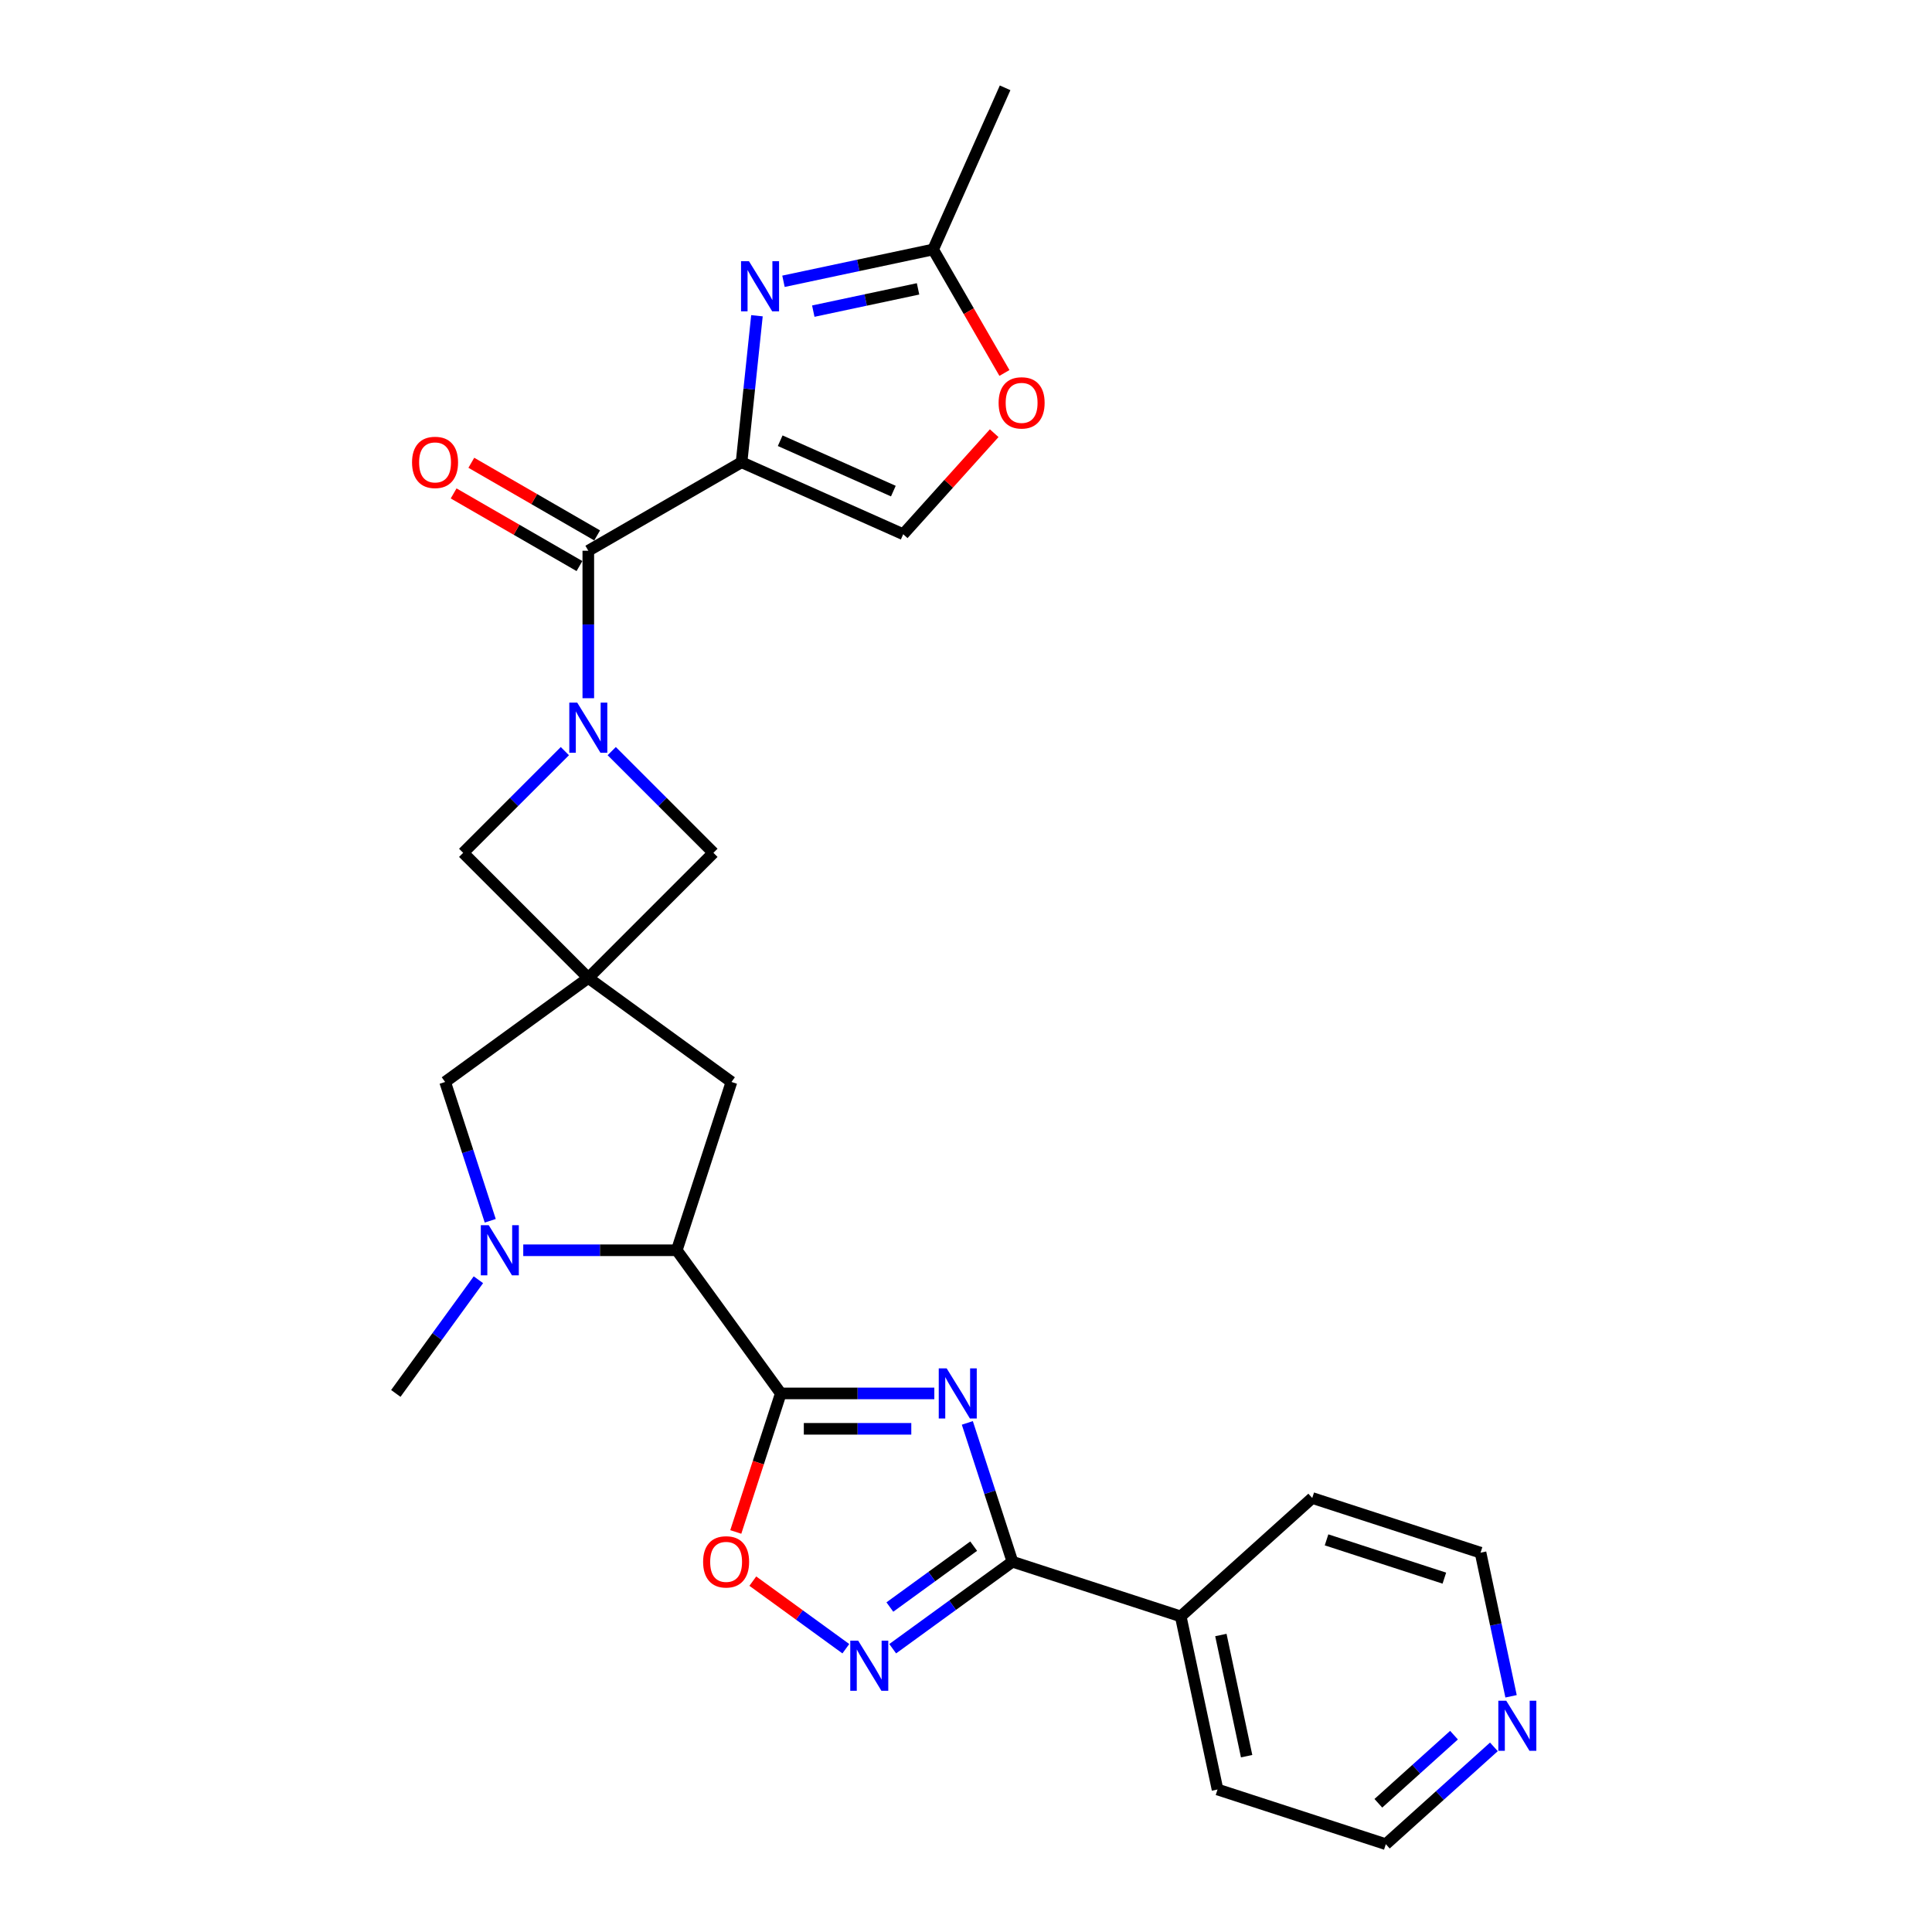 <?xml version='1.0' encoding='iso-8859-1'?>
<svg version='1.1' baseProfile='full'
              xmlns='http://www.w3.org/2000/svg'
                      xmlns:rdkit='http://www.rdkit.org/xml'
                      xmlns:xlink='http://www.w3.org/1999/xlink'
                  xml:space='preserve'
width='1000px' height='1000px' viewBox='0 0 1000 1000'>
<!-- END OF HEADER -->
<rect style='opacity:1.0;fill:#FFFFFF;stroke:none' width='1000' height='1000' x='0' y='0'> </rect>
<path class='bond-1' d='M 483.604,721.235 L 443.871,721.235' style='fill:none;fill-rule:evenodd;stroke:#0000FF;stroke-width:6px;stroke-linecap:butt;stroke-linejoin:miter;stroke-opacity:1' />
<path class='bond-1' d='M 443.871,721.235 L 404.138,721.235' style='fill:none;fill-rule:evenodd;stroke:#000000;stroke-width:6px;stroke-linecap:butt;stroke-linejoin:miter;stroke-opacity:1' />
<path class='bond-1' d='M 471.684,739.554 L 443.871,739.554' style='fill:none;fill-rule:evenodd;stroke:#0000FF;stroke-width:6px;stroke-linecap:butt;stroke-linejoin:miter;stroke-opacity:1' />
<path class='bond-1' d='M 443.871,739.554 L 416.058,739.554' style='fill:none;fill-rule:evenodd;stroke:#000000;stroke-width:6px;stroke-linecap:butt;stroke-linejoin:miter;stroke-opacity:1' />
<path class='bond-5' d='M 500.689,736.495 L 512.362,772.42' style='fill:none;fill-rule:evenodd;stroke:#0000FF;stroke-width:6px;stroke-linecap:butt;stroke-linejoin:miter;stroke-opacity:1' />
<path class='bond-5' d='M 512.362,772.42 L 524.035,808.346' style='fill:none;fill-rule:evenodd;stroke:#000000;stroke-width:6px;stroke-linecap:butt;stroke-linejoin:miter;stroke-opacity:1' />
<path class='bond-0' d='M 383.826,239.264 L 304.504,285.061' style='fill:none;fill-rule:evenodd;stroke:#000000;stroke-width:6px;stroke-linecap:butt;stroke-linejoin:miter;stroke-opacity:1' />
<path class='bond-4' d='M 383.826,239.264 L 387.811,201.348' style='fill:none;fill-rule:evenodd;stroke:#000000;stroke-width:6px;stroke-linecap:butt;stroke-linejoin:miter;stroke-opacity:1' />
<path class='bond-4' d='M 387.811,201.348 L 391.796,163.432' style='fill:none;fill-rule:evenodd;stroke:#0000FF;stroke-width:6px;stroke-linecap:butt;stroke-linejoin:miter;stroke-opacity:1' />
<path class='bond-11' d='M 383.826,239.264 L 467.501,276.519' style='fill:none;fill-rule:evenodd;stroke:#000000;stroke-width:6px;stroke-linecap:butt;stroke-linejoin:miter;stroke-opacity:1' />
<path class='bond-11' d='M 403.828,228.117 L 462.4,254.196' style='fill:none;fill-rule:evenodd;stroke:#000000;stroke-width:6px;stroke-linecap:butt;stroke-linejoin:miter;stroke-opacity:1' />
<path class='bond-9' d='M 404.138,721.235 L 350.3,647.135' style='fill:none;fill-rule:evenodd;stroke:#000000;stroke-width:6px;stroke-linecap:butt;stroke-linejoin:miter;stroke-opacity:1' />
<path class='bond-10' d='M 404.138,721.235 L 392.489,757.088' style='fill:none;fill-rule:evenodd;stroke:#000000;stroke-width:6px;stroke-linecap:butt;stroke-linejoin:miter;stroke-opacity:1' />
<path class='bond-10' d='M 392.489,757.088 L 380.84,792.94' style='fill:none;fill-rule:evenodd;stroke:#FF0000;stroke-width:6px;stroke-linecap:butt;stroke-linejoin:miter;stroke-opacity:1' />
<path class='bond-2' d='M 292.377,388.781 L 266.057,415.101' style='fill:none;fill-rule:evenodd;stroke:#0000FF;stroke-width:6px;stroke-linecap:butt;stroke-linejoin:miter;stroke-opacity:1' />
<path class='bond-2' d='M 266.057,415.101 L 239.737,441.421' style='fill:none;fill-rule:evenodd;stroke:#000000;stroke-width:6px;stroke-linecap:butt;stroke-linejoin:miter;stroke-opacity:1' />
<path class='bond-3' d='M 304.504,361.395 L 304.504,323.228' style='fill:none;fill-rule:evenodd;stroke:#0000FF;stroke-width:6px;stroke-linecap:butt;stroke-linejoin:miter;stroke-opacity:1' />
<path class='bond-3' d='M 304.504,323.228 L 304.504,285.061' style='fill:none;fill-rule:evenodd;stroke:#000000;stroke-width:6px;stroke-linecap:butt;stroke-linejoin:miter;stroke-opacity:1' />
<path class='bond-30' d='M 316.631,388.781 L 342.95,415.101' style='fill:none;fill-rule:evenodd;stroke:#0000FF;stroke-width:6px;stroke-linecap:butt;stroke-linejoin:miter;stroke-opacity:1' />
<path class='bond-30' d='M 342.95,415.101 L 369.27,441.421' style='fill:none;fill-rule:evenodd;stroke:#000000;stroke-width:6px;stroke-linecap:butt;stroke-linejoin:miter;stroke-opacity:1' />
<path class='bond-18' d='M 309.083,277.129 L 276.521,258.329' style='fill:none;fill-rule:evenodd;stroke:#000000;stroke-width:6px;stroke-linecap:butt;stroke-linejoin:miter;stroke-opacity:1' />
<path class='bond-18' d='M 276.521,258.329 L 243.958,239.529' style='fill:none;fill-rule:evenodd;stroke:#FF0000;stroke-width:6px;stroke-linecap:butt;stroke-linejoin:miter;stroke-opacity:1' />
<path class='bond-18' d='M 299.924,292.993 L 267.362,274.193' style='fill:none;fill-rule:evenodd;stroke:#000000;stroke-width:6px;stroke-linecap:butt;stroke-linejoin:miter;stroke-opacity:1' />
<path class='bond-18' d='M 267.362,274.193 L 234.799,255.393' style='fill:none;fill-rule:evenodd;stroke:#FF0000;stroke-width:6px;stroke-linecap:butt;stroke-linejoin:miter;stroke-opacity:1' />
<path class='bond-12' d='M 405.527,145.595 L 444.26,137.362' style='fill:none;fill-rule:evenodd;stroke:#0000FF;stroke-width:6px;stroke-linecap:butt;stroke-linejoin:miter;stroke-opacity:1' />
<path class='bond-12' d='M 444.26,137.362 L 482.992,129.129' style='fill:none;fill-rule:evenodd;stroke:#000000;stroke-width:6px;stroke-linecap:butt;stroke-linejoin:miter;stroke-opacity:1' />
<path class='bond-12' d='M 420.955,161.043 L 448.068,155.28' style='fill:none;fill-rule:evenodd;stroke:#0000FF;stroke-width:6px;stroke-linecap:butt;stroke-linejoin:miter;stroke-opacity:1' />
<path class='bond-12' d='M 448.068,155.28 L 475.181,149.517' style='fill:none;fill-rule:evenodd;stroke:#000000;stroke-width:6px;stroke-linecap:butt;stroke-linejoin:miter;stroke-opacity:1' />
<path class='bond-7' d='M 524.035,808.346 L 493.048,830.859' style='fill:none;fill-rule:evenodd;stroke:#000000;stroke-width:6px;stroke-linecap:butt;stroke-linejoin:miter;stroke-opacity:1' />
<path class='bond-7' d='M 493.048,830.859 L 462.061,853.372' style='fill:none;fill-rule:evenodd;stroke:#0000FF;stroke-width:6px;stroke-linecap:butt;stroke-linejoin:miter;stroke-opacity:1' />
<path class='bond-7' d='M 503.972,800.28 L 482.281,816.039' style='fill:none;fill-rule:evenodd;stroke:#000000;stroke-width:6px;stroke-linecap:butt;stroke-linejoin:miter;stroke-opacity:1' />
<path class='bond-7' d='M 482.281,816.039 L 460.59,831.798' style='fill:none;fill-rule:evenodd;stroke:#0000FF;stroke-width:6px;stroke-linecap:butt;stroke-linejoin:miter;stroke-opacity:1' />
<path class='bond-19' d='M 524.035,808.346 L 611.146,836.65' style='fill:none;fill-rule:evenodd;stroke:#000000;stroke-width:6px;stroke-linecap:butt;stroke-linejoin:miter;stroke-opacity:1' />
<path class='bond-6' d='M 304.504,506.187 L 378.604,560.024' style='fill:none;fill-rule:evenodd;stroke:#000000;stroke-width:6px;stroke-linecap:butt;stroke-linejoin:miter;stroke-opacity:1' />
<path class='bond-13' d='M 304.504,506.187 L 369.27,441.421' style='fill:none;fill-rule:evenodd;stroke:#000000;stroke-width:6px;stroke-linecap:butt;stroke-linejoin:miter;stroke-opacity:1' />
<path class='bond-14' d='M 304.504,506.187 L 239.737,441.421' style='fill:none;fill-rule:evenodd;stroke:#000000;stroke-width:6px;stroke-linecap:butt;stroke-linejoin:miter;stroke-opacity:1' />
<path class='bond-29' d='M 304.504,506.187 L 230.403,560.024' style='fill:none;fill-rule:evenodd;stroke:#000000;stroke-width:6px;stroke-linecap:butt;stroke-linejoin:miter;stroke-opacity:1' />
<path class='bond-27' d='M 437.807,853.372 L 413.732,835.88' style='fill:none;fill-rule:evenodd;stroke:#0000FF;stroke-width:6px;stroke-linecap:butt;stroke-linejoin:miter;stroke-opacity:1' />
<path class='bond-27' d='M 413.732,835.88 L 389.656,818.388' style='fill:none;fill-rule:evenodd;stroke:#FF0000;stroke-width:6px;stroke-linecap:butt;stroke-linejoin:miter;stroke-opacity:1' />
<path class='bond-8' d='M 270.834,647.135 L 310.567,647.135' style='fill:none;fill-rule:evenodd;stroke:#0000FF;stroke-width:6px;stroke-linecap:butt;stroke-linejoin:miter;stroke-opacity:1' />
<path class='bond-8' d='M 310.567,647.135 L 350.3,647.135' style='fill:none;fill-rule:evenodd;stroke:#000000;stroke-width:6px;stroke-linecap:butt;stroke-linejoin:miter;stroke-opacity:1' />
<path class='bond-15' d='M 253.749,631.875 L 242.076,595.95' style='fill:none;fill-rule:evenodd;stroke:#0000FF;stroke-width:6px;stroke-linecap:butt;stroke-linejoin:miter;stroke-opacity:1' />
<path class='bond-15' d='M 242.076,595.95 L 230.403,560.024' style='fill:none;fill-rule:evenodd;stroke:#000000;stroke-width:6px;stroke-linecap:butt;stroke-linejoin:miter;stroke-opacity:1' />
<path class='bond-21' d='M 247.62,662.394 L 226.245,691.815' style='fill:none;fill-rule:evenodd;stroke:#0000FF;stroke-width:6px;stroke-linecap:butt;stroke-linejoin:miter;stroke-opacity:1' />
<path class='bond-21' d='M 226.245,691.815 L 204.87,721.235' style='fill:none;fill-rule:evenodd;stroke:#000000;stroke-width:6px;stroke-linecap:butt;stroke-linejoin:miter;stroke-opacity:1' />
<path class='bond-17' d='M 350.3,647.135 L 378.604,560.024' style='fill:none;fill-rule:evenodd;stroke:#000000;stroke-width:6px;stroke-linecap:butt;stroke-linejoin:miter;stroke-opacity:1' />
<path class='bond-16' d='M 467.501,276.519 L 491.046,250.369' style='fill:none;fill-rule:evenodd;stroke:#000000;stroke-width:6px;stroke-linecap:butt;stroke-linejoin:miter;stroke-opacity:1' />
<path class='bond-16' d='M 491.046,250.369 L 514.592,224.219' style='fill:none;fill-rule:evenodd;stroke:#FF0000;stroke-width:6px;stroke-linecap:butt;stroke-linejoin:miter;stroke-opacity:1' />
<path class='bond-22' d='M 482.992,129.129 L 520.246,45.455' style='fill:none;fill-rule:evenodd;stroke:#000000;stroke-width:6px;stroke-linecap:butt;stroke-linejoin:miter;stroke-opacity:1' />
<path class='bond-31' d='M 482.992,129.129 L 501.443,161.087' style='fill:none;fill-rule:evenodd;stroke:#000000;stroke-width:6px;stroke-linecap:butt;stroke-linejoin:miter;stroke-opacity:1' />
<path class='bond-31' d='M 501.443,161.087 L 519.894,193.045' style='fill:none;fill-rule:evenodd;stroke:#FF0000;stroke-width:6px;stroke-linecap:butt;stroke-linejoin:miter;stroke-opacity:1' />
<path class='bond-25' d='M 611.146,836.65 L 679.213,775.362' style='fill:none;fill-rule:evenodd;stroke:#000000;stroke-width:6px;stroke-linecap:butt;stroke-linejoin:miter;stroke-opacity:1' />
<path class='bond-26' d='M 611.146,836.65 L 630.189,926.242' style='fill:none;fill-rule:evenodd;stroke:#000000;stroke-width:6px;stroke-linecap:butt;stroke-linejoin:miter;stroke-opacity:1' />
<path class='bond-26' d='M 631.92,846.28 L 645.251,908.994' style='fill:none;fill-rule:evenodd;stroke:#000000;stroke-width:6px;stroke-linecap:butt;stroke-linejoin:miter;stroke-opacity:1' />
<path class='bond-20' d='M 773.24,904.177 L 745.269,929.361' style='fill:none;fill-rule:evenodd;stroke:#0000FF;stroke-width:6px;stroke-linecap:butt;stroke-linejoin:miter;stroke-opacity:1' />
<path class='bond-20' d='M 745.269,929.361 L 717.299,954.545' style='fill:none;fill-rule:evenodd;stroke:#000000;stroke-width:6px;stroke-linecap:butt;stroke-linejoin:miter;stroke-opacity:1' />
<path class='bond-20' d='M 752.591,898.119 L 733.012,915.748' style='fill:none;fill-rule:evenodd;stroke:#0000FF;stroke-width:6px;stroke-linecap:butt;stroke-linejoin:miter;stroke-opacity:1' />
<path class='bond-20' d='M 733.012,915.748 L 713.433,933.377' style='fill:none;fill-rule:evenodd;stroke:#000000;stroke-width:6px;stroke-linecap:butt;stroke-linejoin:miter;stroke-opacity:1' />
<path class='bond-28' d='M 782.123,877.998 L 774.223,840.832' style='fill:none;fill-rule:evenodd;stroke:#0000FF;stroke-width:6px;stroke-linecap:butt;stroke-linejoin:miter;stroke-opacity:1' />
<path class='bond-28' d='M 774.223,840.832 L 766.323,803.666' style='fill:none;fill-rule:evenodd;stroke:#000000;stroke-width:6px;stroke-linecap:butt;stroke-linejoin:miter;stroke-opacity:1' />
<path class='bond-23' d='M 766.323,803.666 L 679.213,775.362' style='fill:none;fill-rule:evenodd;stroke:#000000;stroke-width:6px;stroke-linecap:butt;stroke-linejoin:miter;stroke-opacity:1' />
<path class='bond-23' d='M 747.596,816.842 L 686.618,797.029' style='fill:none;fill-rule:evenodd;stroke:#000000;stroke-width:6px;stroke-linecap:butt;stroke-linejoin:miter;stroke-opacity:1' />
<path class='bond-24' d='M 717.299,954.545 L 630.189,926.242' style='fill:none;fill-rule:evenodd;stroke:#000000;stroke-width:6px;stroke-linecap:butt;stroke-linejoin:miter;stroke-opacity:1' />
<path  class='atom-0' d='M 489.997 708.266
L 498.497 722.005
Q 499.34 723.36, 500.695 725.815
Q 502.051 728.27, 502.124 728.416
L 502.124 708.266
L 505.568 708.266
L 505.568 734.205
L 502.014 734.205
L 492.892 719.184
Q 491.829 717.425, 490.693 715.41
Q 489.594 713.395, 489.265 712.772
L 489.265 734.205
L 485.894 734.205
L 485.894 708.266
L 489.997 708.266
' fill='#0000FF'/>
<path  class='atom-3' d='M 298.77 363.685
L 307.27 377.424
Q 308.113 378.779, 309.468 381.234
Q 310.824 383.689, 310.897 383.835
L 310.897 363.685
L 314.341 363.685
L 314.341 389.624
L 310.787 389.624
L 301.664 374.603
Q 300.602 372.844, 299.466 370.829
Q 298.367 368.814, 298.037 368.191
L 298.037 389.624
L 294.667 389.624
L 294.667 363.685
L 298.77 363.685
' fill='#0000FF'/>
<path  class='atom-5' d='M 387.666 135.203
L 396.166 148.942
Q 397.009 150.298, 398.364 152.752
Q 399.72 155.207, 399.793 155.354
L 399.793 135.203
L 403.237 135.203
L 403.237 161.142
L 399.683 161.142
L 390.561 146.121
Q 389.498 144.362, 388.362 142.347
Q 387.263 140.332, 386.934 139.709
L 386.934 161.142
L 383.563 161.142
L 383.563 135.203
L 387.666 135.203
' fill='#0000FF'/>
<path  class='atom-8' d='M 444.201 849.213
L 452.701 862.952
Q 453.543 864.308, 454.899 866.763
Q 456.254 869.217, 456.328 869.364
L 456.328 849.213
L 459.772 849.213
L 459.772 875.153
L 456.218 875.153
L 447.095 860.131
Q 446.033 858.373, 444.897 856.358
Q 443.798 854.343, 443.468 853.72
L 443.468 875.153
L 440.097 875.153
L 440.097 849.213
L 444.201 849.213
' fill='#0000FF'/>
<path  class='atom-9' d='M 252.973 634.165
L 261.473 647.904
Q 262.316 649.26, 263.671 651.714
Q 265.027 654.169, 265.1 654.316
L 265.1 634.165
L 268.544 634.165
L 268.544 660.104
L 264.99 660.104
L 255.868 645.083
Q 254.805 643.324, 253.669 641.309
Q 252.57 639.294, 252.241 638.671
L 252.241 660.104
L 248.87 660.104
L 248.87 634.165
L 252.973 634.165
' fill='#0000FF'/>
<path  class='atom-11' d='M 363.927 808.419
Q 363.927 802.191, 367.004 798.71
Q 370.082 795.23, 375.834 795.23
Q 381.586 795.23, 384.663 798.71
Q 387.741 802.191, 387.741 808.419
Q 387.741 814.721, 384.627 818.311
Q 381.513 821.865, 375.834 821.865
Q 370.118 821.865, 367.004 818.311
Q 363.927 814.757, 363.927 808.419
M 375.834 818.934
Q 379.791 818.934, 381.916 816.296
Q 384.077 813.622, 384.077 808.419
Q 384.077 803.326, 381.916 800.762
Q 379.791 798.161, 375.834 798.161
Q 371.877 798.161, 369.715 800.725
Q 367.59 803.29, 367.59 808.419
Q 367.59 813.658, 369.715 816.296
Q 371.877 818.934, 375.834 818.934
' fill='#FF0000'/>
<path  class='atom-17' d='M 516.882 208.525
Q 516.882 202.296, 519.959 198.816
Q 523.037 195.335, 528.789 195.335
Q 534.541 195.335, 537.618 198.816
Q 540.696 202.296, 540.696 208.525
Q 540.696 214.826, 537.582 218.417
Q 534.467 221.971, 528.789 221.971
Q 523.073 221.971, 519.959 218.417
Q 516.882 214.863, 516.882 208.525
M 528.789 219.04
Q 532.745 219.04, 534.87 216.402
Q 537.032 213.727, 537.032 208.525
Q 537.032 203.432, 534.87 200.868
Q 532.745 198.266, 528.789 198.266
Q 524.832 198.266, 522.67 200.831
Q 520.545 203.396, 520.545 208.525
Q 520.545 213.764, 522.67 216.402
Q 524.832 219.04, 528.789 219.04
' fill='#FF0000'/>
<path  class='atom-19' d='M 213.274 239.338
Q 213.274 233.109, 216.352 229.629
Q 219.43 226.148, 225.182 226.148
Q 230.934 226.148, 234.011 229.629
Q 237.089 233.109, 237.089 239.338
Q 237.089 245.639, 233.975 249.23
Q 230.86 252.783, 225.182 252.783
Q 219.466 252.783, 216.352 249.23
Q 213.274 245.676, 213.274 239.338
M 225.182 249.852
Q 229.138 249.852, 231.263 247.215
Q 233.425 244.54, 233.425 239.338
Q 233.425 234.245, 231.263 231.68
Q 229.138 229.079, 225.182 229.079
Q 221.225 229.079, 219.063 231.644
Q 216.938 234.208, 216.938 239.338
Q 216.938 244.577, 219.063 247.215
Q 221.225 249.852, 225.182 249.852
' fill='#FF0000'/>
<path  class='atom-21' d='M 779.633 880.288
L 788.133 894.027
Q 788.975 895.382, 790.331 897.837
Q 791.686 900.292, 791.76 900.438
L 791.76 880.288
L 795.204 880.288
L 795.204 906.227
L 791.65 906.227
L 782.527 891.206
Q 781.465 889.447, 780.329 887.432
Q 779.23 885.417, 778.9 884.794
L 778.9 906.227
L 775.529 906.227
L 775.529 880.288
L 779.633 880.288
' fill='#0000FF'/>
</svg>
